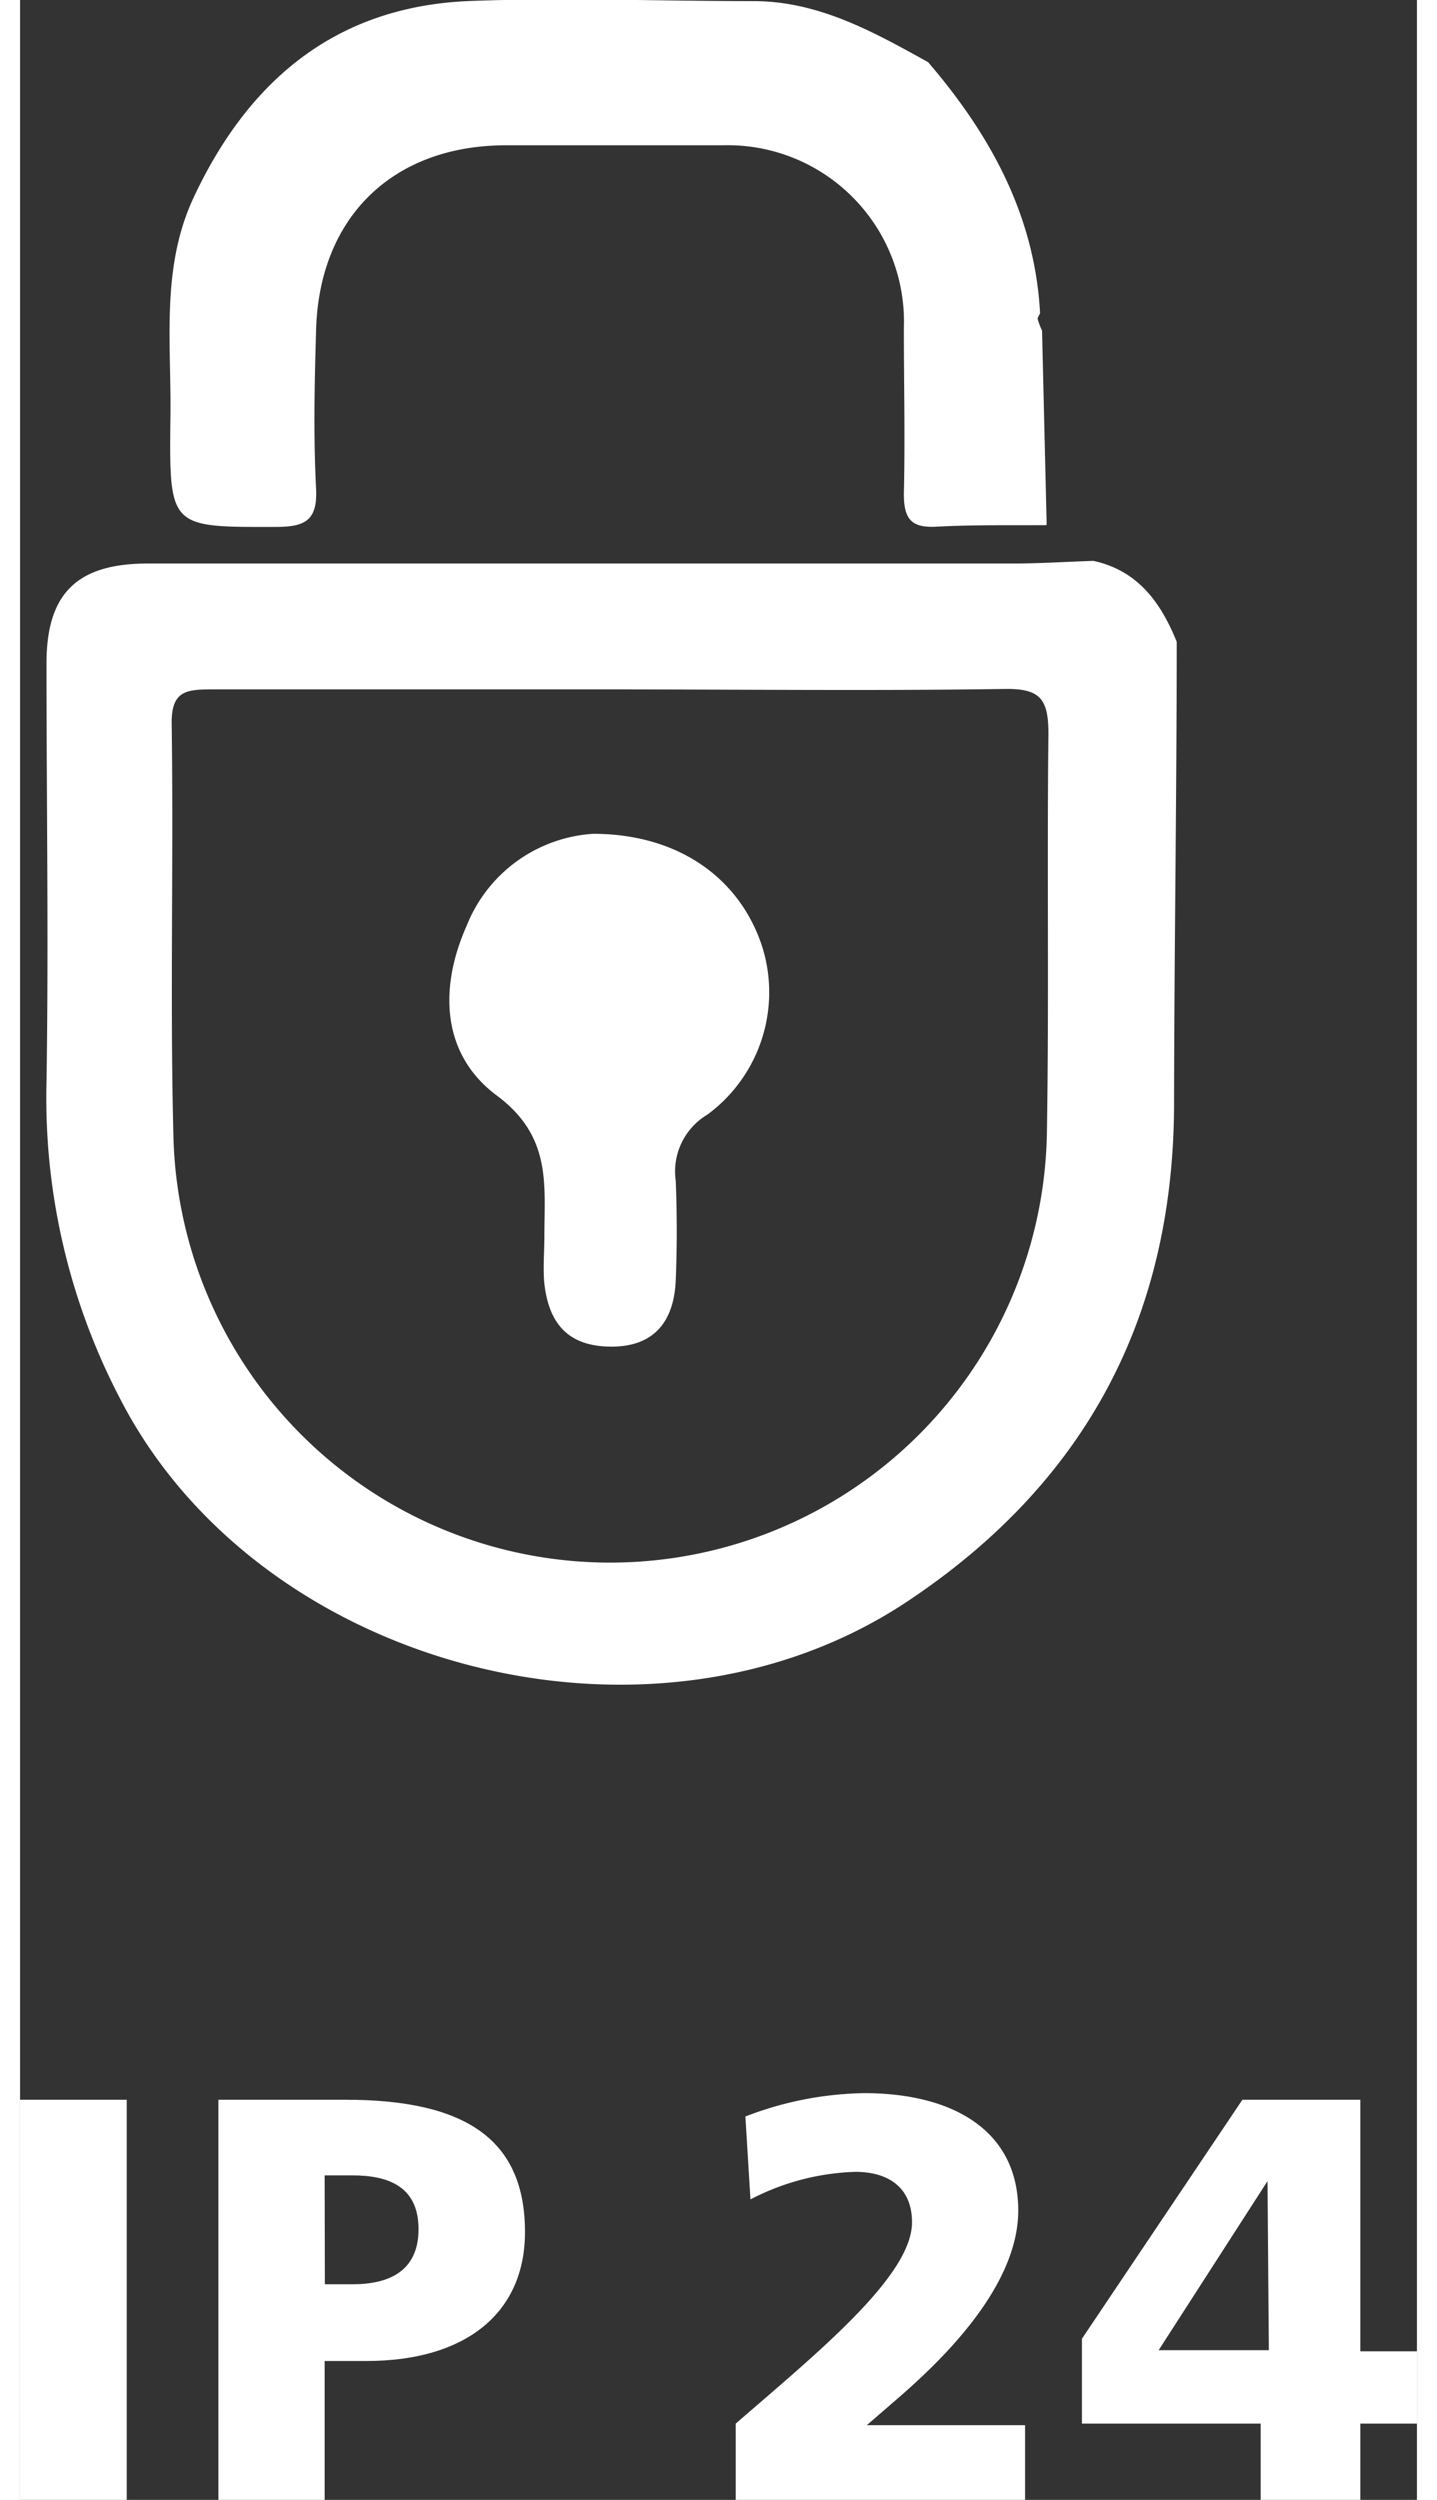<?xml version="1.0"?>
<svg xmlns="http://www.w3.org/2000/svg" width="23" height="40" viewBox="0 0 63.38 113.39"><rect x="0" y="0" width="63.38" height="113.39" fill="#333333" stroke="none"/><defs><style>.a{fill:#fff;}</style></defs><title>IP-24</title><path class="a" d="M77.48,29.11c0,7-.11,13.92-.12,20.89,0,9.71-4,17.26-12.12,22.65-11.58,7.69-29.32,3.08-35.66-9.13A29.46,29.46,0,0,1,26.2,49.09c.1-6.32,0-12.64,0-19,0-3.17,1.38-4.53,4.6-4.53H70.05c1.21,0,2.43-.08,3.65-.12C75.72,25.88,76.76,27.33,77.48,29.11ZM51.77,31.27c-6,0-12.06,0-18.09,0-1.18,0-1.82.09-1.8,1.57.09,6.25-.08,12.5.08,18.75a19.82,19.82,0,0,0,39.63-.2c.1-6,0-12.06.07-18.09,0-1.58-.35-2.08-2-2.05C63.7,31.34,57.73,31.27,51.77,31.27Z" transform="translate(-25 0)"/><path class="a" d="M51,37.82c3.86,0,6.64,2,7.66,5.08a6.89,6.89,0,0,1-2.48,7.66,3,3,0,0,0-1.43,3c.06,1.5.06,3,0,4.52-.08,1.82-.95,3-2.91,3S49,60.05,48.79,58.23c-.07-.71,0-1.43,0-2.15,0-2.34.34-4.53-2.16-6.39S44,44.83,45.26,42A6.63,6.63,0,0,1,51,37.82Z" transform="translate(-25 0)"/><path class="a" d="M71.58,23.82,71.37,15a3.82,3.82,0,0,1-.2-.53c0-.08.07-.17.11-.26-.23-4.34-2.17-8-5.08-11.39l0,0c-2.49-1.38-5-2.79-8-2.77-4.3,0-8.61-.17-12.91,0-6,.28-9.93,3.62-12.4,8.88-1.54,3.26-1,6.76-1.07,10.18-.05,4.84,0,4.8,4.77,4.79,1.34,0,1.92-.28,1.84-1.76-.12-2.36-.07-4.73,0-7.1.11-5.14,3.43-8.41,8.53-8.45,3.3,0,6.6,0,9.9,0a8,8,0,0,1,8.24,8.29c0,2.51.06,5,0,7.53,0,1.13.34,1.54,1.47,1.48,1.65-.09,3.3-.06,5-.07,0,0,0-.05,0-.07Z" transform="translate(-25 0)"/><path class="a" d="M25,95.24h4.84v18.15H25Z" transform="translate(-25 0)"/><path class="a" d="M34,95.24h5.77c5.54,0,8.14,1.87,8.14,6,0,3.67-2.68,5.85-7.2,5.85H38.82v6.35H34Zm4.83,8.37h1.25c1.67,0,3-.6,3-2.5s-1.32-2.44-3-2.44H38.82Z" transform="translate(-25 0)"/><path class="a" d="M57.47,109.93c3.69-3.2,8-6.69,8-9.13,0-1.61-1.11-2.29-2.57-2.29a11,11,0,0,0-4.76,1.25L57.91,96a15.56,15.56,0,0,1,5.38-1.06c4.06,0,7,1.71,7,5.33s-3.82,7.09-5.54,8.58L63.42,110H70.6v3.43H57.47Z" transform="translate(-25 0)"/><path class="a" d="M81.29,109.93H73.18v-3.85l7.28-10.84h5.35v11.41h2.57v3.28H85.81v3.46H81.29Zm.31-11h0l-4.94,7.67h5Z" transform="translate(-25 0)"/></svg>
